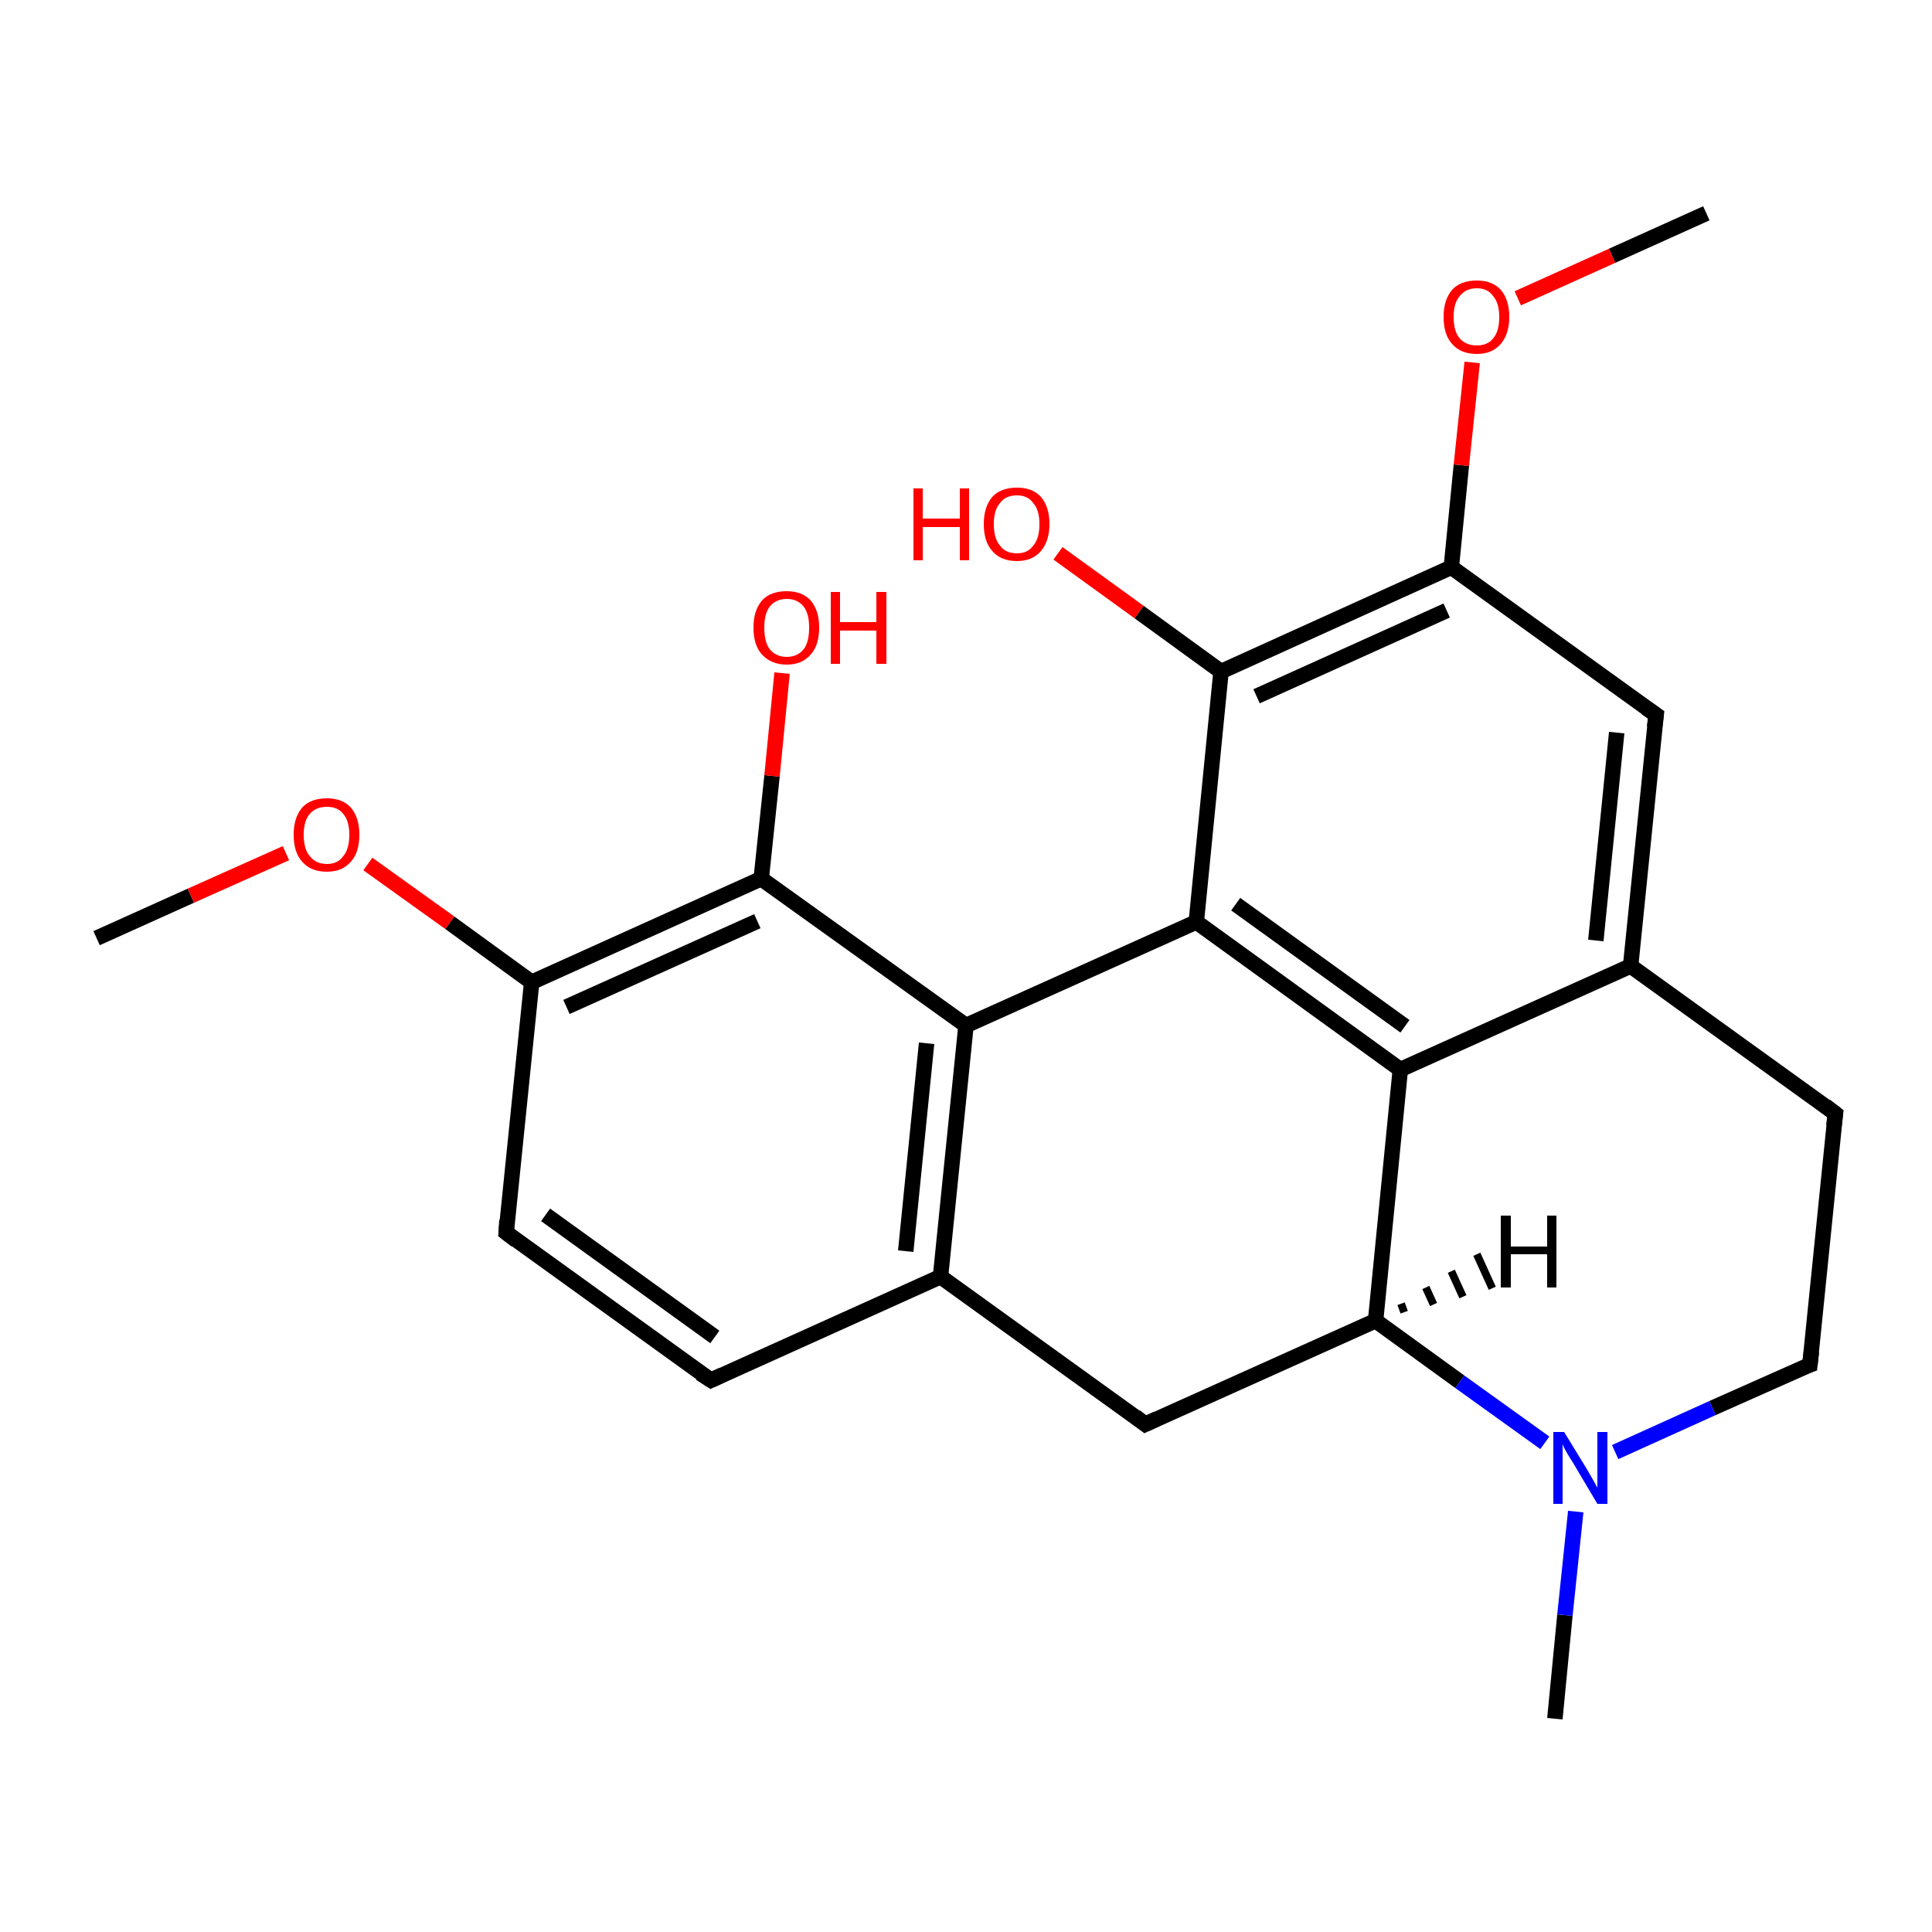 <?xml version='1.0' encoding='iso-8859-1'?>
<svg version='1.1' baseProfile='full'
              xmlns='http://www.w3.org/2000/svg'
                      xmlns:rdkit='http://www.rdkit.org/xml'
                      xmlns:xlink='http://www.w3.org/1999/xlink'
                  xml:space='preserve'
width='250px' height='250px' viewBox='0 0 250 250'>
<!-- END OF HEADER -->
<rect style='opacity:1.0;fill:#FFFFFF;stroke:none' width='250.0' height='250.0' x='0.0' y='0.0'> </rect>
<path class='bond-0 atom-0 atom-19' d='M 201.2,222.4 L 202.5,209.0' style='fill:none;fill-rule:evenodd;stroke:#000000;stroke-width:2.0px;stroke-linecap:butt;stroke-linejoin:miter;stroke-opacity:1' />
<path class='bond-0 atom-0 atom-19' d='M 202.5,209.0 L 203.9,195.6' style='fill:none;fill-rule:evenodd;stroke:#0000FF;stroke-width:2.0px;stroke-linecap:butt;stroke-linejoin:miter;stroke-opacity:1' />
<path class='bond-1 atom-1 atom-22' d='M 12.5,121.4 L 24.7,115.9' style='fill:none;fill-rule:evenodd;stroke:#000000;stroke-width:2.0px;stroke-linecap:butt;stroke-linejoin:miter;stroke-opacity:1' />
<path class='bond-1 atom-1 atom-22' d='M 24.7,115.9 L 37.0,110.4' style='fill:none;fill-rule:evenodd;stroke:#FF0000;stroke-width:2.0px;stroke-linecap:butt;stroke-linejoin:miter;stroke-opacity:1' />
<path class='bond-2 atom-2 atom-23' d='M 220.8,27.6 L 208.6,33.1' style='fill:none;fill-rule:evenodd;stroke:#000000;stroke-width:2.0px;stroke-linecap:butt;stroke-linejoin:miter;stroke-opacity:1' />
<path class='bond-2 atom-2 atom-23' d='M 208.6,33.1 L 196.4,38.6' style='fill:none;fill-rule:evenodd;stroke:#FF0000;stroke-width:2.0px;stroke-linecap:butt;stroke-linejoin:miter;stroke-opacity:1' />
<path class='bond-3 atom-3 atom-4' d='M 92.0,178.6 L 65.5,159.5' style='fill:none;fill-rule:evenodd;stroke:#000000;stroke-width:2.0px;stroke-linecap:butt;stroke-linejoin:miter;stroke-opacity:1' />
<path class='bond-3 atom-3 atom-4' d='M 92.5,173.0 L 70.6,157.2' style='fill:none;fill-rule:evenodd;stroke:#000000;stroke-width:2.0px;stroke-linecap:butt;stroke-linejoin:miter;stroke-opacity:1' />
<path class='bond-4 atom-3 atom-9' d='M 92.0,178.6 L 121.7,165.2' style='fill:none;fill-rule:evenodd;stroke:#000000;stroke-width:2.0px;stroke-linecap:butt;stroke-linejoin:miter;stroke-opacity:1' />
<path class='bond-5 atom-4 atom-12' d='M 65.5,159.5 L 68.8,127.1' style='fill:none;fill-rule:evenodd;stroke:#000000;stroke-width:2.0px;stroke-linecap:butt;stroke-linejoin:miter;stroke-opacity:1' />
<path class='bond-6 atom-5 atom-6' d='M 237.5,144.1 L 234.2,176.6' style='fill:none;fill-rule:evenodd;stroke:#000000;stroke-width:2.0px;stroke-linecap:butt;stroke-linejoin:miter;stroke-opacity:1' />
<path class='bond-7 atom-5 atom-10' d='M 237.5,144.1 L 211.0,125.0' style='fill:none;fill-rule:evenodd;stroke:#000000;stroke-width:2.0px;stroke-linecap:butt;stroke-linejoin:miter;stroke-opacity:1' />
<path class='bond-8 atom-6 atom-19' d='M 234.2,176.6 L 221.6,182.2' style='fill:none;fill-rule:evenodd;stroke:#000000;stroke-width:2.0px;stroke-linecap:butt;stroke-linejoin:miter;stroke-opacity:1' />
<path class='bond-8 atom-6 atom-19' d='M 221.6,182.2 L 209.0,187.9' style='fill:none;fill-rule:evenodd;stroke:#0000FF;stroke-width:2.0px;stroke-linecap:butt;stroke-linejoin:miter;stroke-opacity:1' />
<path class='bond-9 atom-7 atom-9' d='M 148.2,184.3 L 121.7,165.2' style='fill:none;fill-rule:evenodd;stroke:#000000;stroke-width:2.0px;stroke-linecap:butt;stroke-linejoin:miter;stroke-opacity:1' />
<path class='bond-10 atom-7 atom-11' d='M 148.2,184.3 L 178.0,170.9' style='fill:none;fill-rule:evenodd;stroke:#000000;stroke-width:2.0px;stroke-linecap:butt;stroke-linejoin:miter;stroke-opacity:1' />
<path class='bond-11 atom-8 atom-10' d='M 214.3,92.5 L 211.0,125.0' style='fill:none;fill-rule:evenodd;stroke:#000000;stroke-width:2.0px;stroke-linecap:butt;stroke-linejoin:miter;stroke-opacity:1' />
<path class='bond-11 atom-8 atom-10' d='M 209.2,94.8 L 206.5,121.7' style='fill:none;fill-rule:evenodd;stroke:#000000;stroke-width:2.0px;stroke-linecap:butt;stroke-linejoin:miter;stroke-opacity:1' />
<path class='bond-12 atom-8 atom-13' d='M 214.3,92.5 L 187.8,73.4' style='fill:none;fill-rule:evenodd;stroke:#000000;stroke-width:2.0px;stroke-linecap:butt;stroke-linejoin:miter;stroke-opacity:1' />
<path class='bond-13 atom-9 atom-15' d='M 121.7,165.2 L 125.0,132.7' style='fill:none;fill-rule:evenodd;stroke:#000000;stroke-width:2.0px;stroke-linecap:butt;stroke-linejoin:miter;stroke-opacity:1' />
<path class='bond-13 atom-9 atom-15' d='M 117.2,161.9 L 119.9,135.0' style='fill:none;fill-rule:evenodd;stroke:#000000;stroke-width:2.0px;stroke-linecap:butt;stroke-linejoin:miter;stroke-opacity:1' />
<path class='bond-14 atom-10 atom-14' d='M 211.0,125.0 L 181.2,138.4' style='fill:none;fill-rule:evenodd;stroke:#000000;stroke-width:2.0px;stroke-linecap:butt;stroke-linejoin:miter;stroke-opacity:1' />
<path class='bond-15 atom-11 atom-14' d='M 178.0,170.9 L 181.2,138.4' style='fill:none;fill-rule:evenodd;stroke:#000000;stroke-width:2.0px;stroke-linecap:butt;stroke-linejoin:miter;stroke-opacity:1' />
<path class='bond-16 atom-11 atom-19' d='M 178.0,170.9 L 188.9,178.8' style='fill:none;fill-rule:evenodd;stroke:#000000;stroke-width:2.0px;stroke-linecap:butt;stroke-linejoin:miter;stroke-opacity:1' />
<path class='bond-16 atom-11 atom-19' d='M 188.9,178.8 L 199.9,186.7' style='fill:none;fill-rule:evenodd;stroke:#0000FF;stroke-width:2.0px;stroke-linecap:butt;stroke-linejoin:miter;stroke-opacity:1' />
<path class='bond-17 atom-12 atom-17' d='M 68.8,127.1 L 98.5,113.7' style='fill:none;fill-rule:evenodd;stroke:#000000;stroke-width:2.0px;stroke-linecap:butt;stroke-linejoin:miter;stroke-opacity:1' />
<path class='bond-17 atom-12 atom-17' d='M 73.3,130.3 L 98.0,119.2' style='fill:none;fill-rule:evenodd;stroke:#000000;stroke-width:2.0px;stroke-linecap:butt;stroke-linejoin:miter;stroke-opacity:1' />
<path class='bond-18 atom-12 atom-22' d='M 68.8,127.1 L 58.2,119.4' style='fill:none;fill-rule:evenodd;stroke:#000000;stroke-width:2.0px;stroke-linecap:butt;stroke-linejoin:miter;stroke-opacity:1' />
<path class='bond-18 atom-12 atom-22' d='M 58.2,119.4 L 47.6,111.8' style='fill:none;fill-rule:evenodd;stroke:#FF0000;stroke-width:2.0px;stroke-linecap:butt;stroke-linejoin:miter;stroke-opacity:1' />
<path class='bond-19 atom-13 atom-18' d='M 187.8,73.4 L 158.0,86.9' style='fill:none;fill-rule:evenodd;stroke:#000000;stroke-width:2.0px;stroke-linecap:butt;stroke-linejoin:miter;stroke-opacity:1' />
<path class='bond-19 atom-13 atom-18' d='M 187.2,79.0 L 162.6,90.1' style='fill:none;fill-rule:evenodd;stroke:#000000;stroke-width:2.0px;stroke-linecap:butt;stroke-linejoin:miter;stroke-opacity:1' />
<path class='bond-20 atom-13 atom-23' d='M 187.8,73.4 L 189.1,60.2' style='fill:none;fill-rule:evenodd;stroke:#000000;stroke-width:2.0px;stroke-linecap:butt;stroke-linejoin:miter;stroke-opacity:1' />
<path class='bond-20 atom-13 atom-23' d='M 189.1,60.2 L 190.5,46.9' style='fill:none;fill-rule:evenodd;stroke:#FF0000;stroke-width:2.0px;stroke-linecap:butt;stroke-linejoin:miter;stroke-opacity:1' />
<path class='bond-21 atom-14 atom-16' d='M 181.2,138.4 L 154.8,119.3' style='fill:none;fill-rule:evenodd;stroke:#000000;stroke-width:2.0px;stroke-linecap:butt;stroke-linejoin:miter;stroke-opacity:1' />
<path class='bond-21 atom-14 atom-16' d='M 181.8,132.8 L 159.9,117.0' style='fill:none;fill-rule:evenodd;stroke:#000000;stroke-width:2.0px;stroke-linecap:butt;stroke-linejoin:miter;stroke-opacity:1' />
<path class='bond-22 atom-15 atom-16' d='M 125.0,132.7 L 154.8,119.3' style='fill:none;fill-rule:evenodd;stroke:#000000;stroke-width:2.0px;stroke-linecap:butt;stroke-linejoin:miter;stroke-opacity:1' />
<path class='bond-23 atom-15 atom-17' d='M 125.0,132.7 L 98.5,113.7' style='fill:none;fill-rule:evenodd;stroke:#000000;stroke-width:2.0px;stroke-linecap:butt;stroke-linejoin:miter;stroke-opacity:1' />
<path class='bond-24 atom-16 atom-18' d='M 154.8,119.3 L 158.0,86.9' style='fill:none;fill-rule:evenodd;stroke:#000000;stroke-width:2.0px;stroke-linecap:butt;stroke-linejoin:miter;stroke-opacity:1' />
<path class='bond-25 atom-17 atom-20' d='M 98.5,113.7 L 99.9,100.4' style='fill:none;fill-rule:evenodd;stroke:#000000;stroke-width:2.0px;stroke-linecap:butt;stroke-linejoin:miter;stroke-opacity:1' />
<path class='bond-25 atom-17 atom-20' d='M 99.9,100.4 L 101.2,87.1' style='fill:none;fill-rule:evenodd;stroke:#FF0000;stroke-width:2.0px;stroke-linecap:butt;stroke-linejoin:miter;stroke-opacity:1' />
<path class='bond-26 atom-18 atom-21' d='M 158.0,86.9 L 147.4,79.2' style='fill:none;fill-rule:evenodd;stroke:#000000;stroke-width:2.0px;stroke-linecap:butt;stroke-linejoin:miter;stroke-opacity:1' />
<path class='bond-26 atom-18 atom-21' d='M 147.4,79.2 L 136.9,71.6' style='fill:none;fill-rule:evenodd;stroke:#FF0000;stroke-width:2.0px;stroke-linecap:butt;stroke-linejoin:miter;stroke-opacity:1' />
<path class='bond-27 atom-11 atom-24' d='M 181.3,168.7 L 181.7,169.8' style='fill:none;fill-rule:evenodd;stroke:#000000;stroke-width:1.0px;stroke-linecap:butt;stroke-linejoin:miter;stroke-opacity:1' />
<path class='bond-27 atom-11 atom-24' d='M 184.5,166.6 L 185.5,168.8' style='fill:none;fill-rule:evenodd;stroke:#000000;stroke-width:1.0px;stroke-linecap:butt;stroke-linejoin:miter;stroke-opacity:1' />
<path class='bond-27 atom-11 atom-24' d='M 187.8,164.5 L 189.3,167.8' style='fill:none;fill-rule:evenodd;stroke:#000000;stroke-width:1.0px;stroke-linecap:butt;stroke-linejoin:miter;stroke-opacity:1' />
<path class='bond-27 atom-11 atom-24' d='M 191.1,162.3 L 193.1,166.7' style='fill:none;fill-rule:evenodd;stroke:#000000;stroke-width:1.0px;stroke-linecap:butt;stroke-linejoin:miter;stroke-opacity:1' />
<path d='M 90.6,177.7 L 92.0,178.6 L 93.5,177.9' style='fill:none;stroke:#000000;stroke-width:2.0px;stroke-linecap:butt;stroke-linejoin:miter;stroke-opacity:1;' />
<path d='M 66.8,160.5 L 65.5,159.5 L 65.6,157.9' style='fill:none;stroke:#000000;stroke-width:2.0px;stroke-linecap:butt;stroke-linejoin:miter;stroke-opacity:1;' />
<path d='M 237.3,145.7 L 237.5,144.1 L 236.2,143.1' style='fill:none;stroke:#000000;stroke-width:2.0px;stroke-linecap:butt;stroke-linejoin:miter;stroke-opacity:1;' />
<path d='M 234.4,174.9 L 234.2,176.6 L 233.6,176.8' style='fill:none;stroke:#000000;stroke-width:2.0px;stroke-linecap:butt;stroke-linejoin:miter;stroke-opacity:1;' />
<path d='M 146.9,183.3 L 148.2,184.3 L 149.7,183.6' style='fill:none;stroke:#000000;stroke-width:2.0px;stroke-linecap:butt;stroke-linejoin:miter;stroke-opacity:1;' />
<path d='M 214.1,94.1 L 214.3,92.5 L 213.0,91.6' style='fill:none;stroke:#000000;stroke-width:2.0px;stroke-linecap:butt;stroke-linejoin:miter;stroke-opacity:1;' />
<path class='atom-19' d='M 202.4 185.3
L 205.4 190.2
Q 205.7 190.7, 206.2 191.6
Q 206.7 192.5, 206.7 192.5
L 206.7 185.3
L 208.0 185.3
L 208.0 194.6
L 206.7 194.6
L 203.5 189.2
Q 203.1 188.6, 202.7 187.9
Q 202.3 187.2, 202.2 186.9
L 202.2 194.6
L 201.0 194.6
L 201.0 185.3
L 202.4 185.3
' fill='#0000FF'/>
<path class='atom-20' d='M 97.5 81.2
Q 97.5 79.0, 98.6 77.7
Q 99.7 76.5, 101.8 76.5
Q 103.8 76.5, 104.9 77.7
Q 106.0 79.0, 106.0 81.2
Q 106.0 83.5, 104.9 84.7
Q 103.8 86.0, 101.8 86.0
Q 99.8 86.0, 98.6 84.7
Q 97.5 83.5, 97.5 81.2
M 101.8 85.0
Q 103.2 85.0, 104.0 84.0
Q 104.7 83.1, 104.7 81.2
Q 104.7 79.4, 104.0 78.5
Q 103.2 77.5, 101.8 77.5
Q 100.4 77.5, 99.6 78.5
Q 98.9 79.4, 98.9 81.2
Q 98.9 83.1, 99.6 84.0
Q 100.4 85.0, 101.8 85.0
' fill='#FF0000'/>
<path class='atom-20' d='M 107.5 76.6
L 108.7 76.6
L 108.7 80.5
L 113.4 80.5
L 113.4 76.6
L 114.7 76.6
L 114.7 85.9
L 113.4 85.9
L 113.4 81.6
L 108.7 81.6
L 108.7 85.9
L 107.5 85.9
L 107.5 76.6
' fill='#FF0000'/>
<path class='atom-21' d='M 118.2 63.2
L 119.4 63.2
L 119.4 67.1
L 124.2 67.1
L 124.2 63.2
L 125.4 63.2
L 125.4 72.5
L 124.2 72.5
L 124.2 68.2
L 119.4 68.2
L 119.4 72.5
L 118.2 72.5
L 118.2 63.2
' fill='#FF0000'/>
<path class='atom-21' d='M 127.3 67.8
Q 127.3 65.6, 128.4 64.3
Q 129.5 63.1, 131.6 63.1
Q 133.6 63.1, 134.7 64.3
Q 135.8 65.6, 135.8 67.8
Q 135.8 70.0, 134.7 71.3
Q 133.6 72.6, 131.6 72.6
Q 129.5 72.6, 128.4 71.3
Q 127.3 70.1, 127.3 67.8
M 131.6 71.6
Q 133.0 71.6, 133.7 70.6
Q 134.5 69.7, 134.5 67.8
Q 134.5 66.0, 133.7 65.1
Q 133.0 64.1, 131.6 64.1
Q 130.1 64.1, 129.4 65.1
Q 128.6 66.0, 128.6 67.8
Q 128.6 69.7, 129.4 70.6
Q 130.1 71.6, 131.6 71.6
' fill='#FF0000'/>
<path class='atom-22' d='M 38.0 108.0
Q 38.0 105.8, 39.1 104.5
Q 40.2 103.3, 42.3 103.3
Q 44.3 103.3, 45.4 104.5
Q 46.5 105.8, 46.5 108.0
Q 46.5 110.3, 45.4 111.5
Q 44.3 112.8, 42.3 112.8
Q 40.2 112.8, 39.1 111.5
Q 38.0 110.3, 38.0 108.0
M 42.3 111.8
Q 43.7 111.8, 44.4 110.8
Q 45.2 109.9, 45.2 108.0
Q 45.2 106.2, 44.4 105.3
Q 43.7 104.4, 42.3 104.4
Q 40.9 104.4, 40.1 105.3
Q 39.3 106.2, 39.3 108.0
Q 39.3 109.9, 40.1 110.8
Q 40.9 111.8, 42.3 111.8
' fill='#FF0000'/>
<path class='atom-23' d='M 186.8 41.0
Q 186.8 38.8, 187.9 37.5
Q 189.0 36.3, 191.1 36.3
Q 193.1 36.3, 194.2 37.5
Q 195.3 38.8, 195.3 41.0
Q 195.3 43.2, 194.2 44.5
Q 193.1 45.8, 191.1 45.8
Q 189.0 45.8, 187.9 44.5
Q 186.8 43.3, 186.8 41.0
M 191.1 44.7
Q 192.5 44.7, 193.2 43.8
Q 194.0 42.9, 194.0 41.0
Q 194.0 39.2, 193.2 38.3
Q 192.5 37.3, 191.1 37.3
Q 189.7 37.3, 188.9 38.3
Q 188.1 39.2, 188.1 41.0
Q 188.1 42.9, 188.9 43.8
Q 189.7 44.7, 191.1 44.7
' fill='#FF0000'/>
<path class='atom-24' d='M 194.2 157.3
L 195.5 157.3
L 195.5 161.3
L 200.2 161.3
L 200.2 157.3
L 201.4 157.3
L 201.4 166.6
L 200.2 166.6
L 200.2 162.3
L 195.5 162.3
L 195.5 166.6
L 194.2 166.6
L 194.2 157.3
' fill='#000000'/>
</svg>

